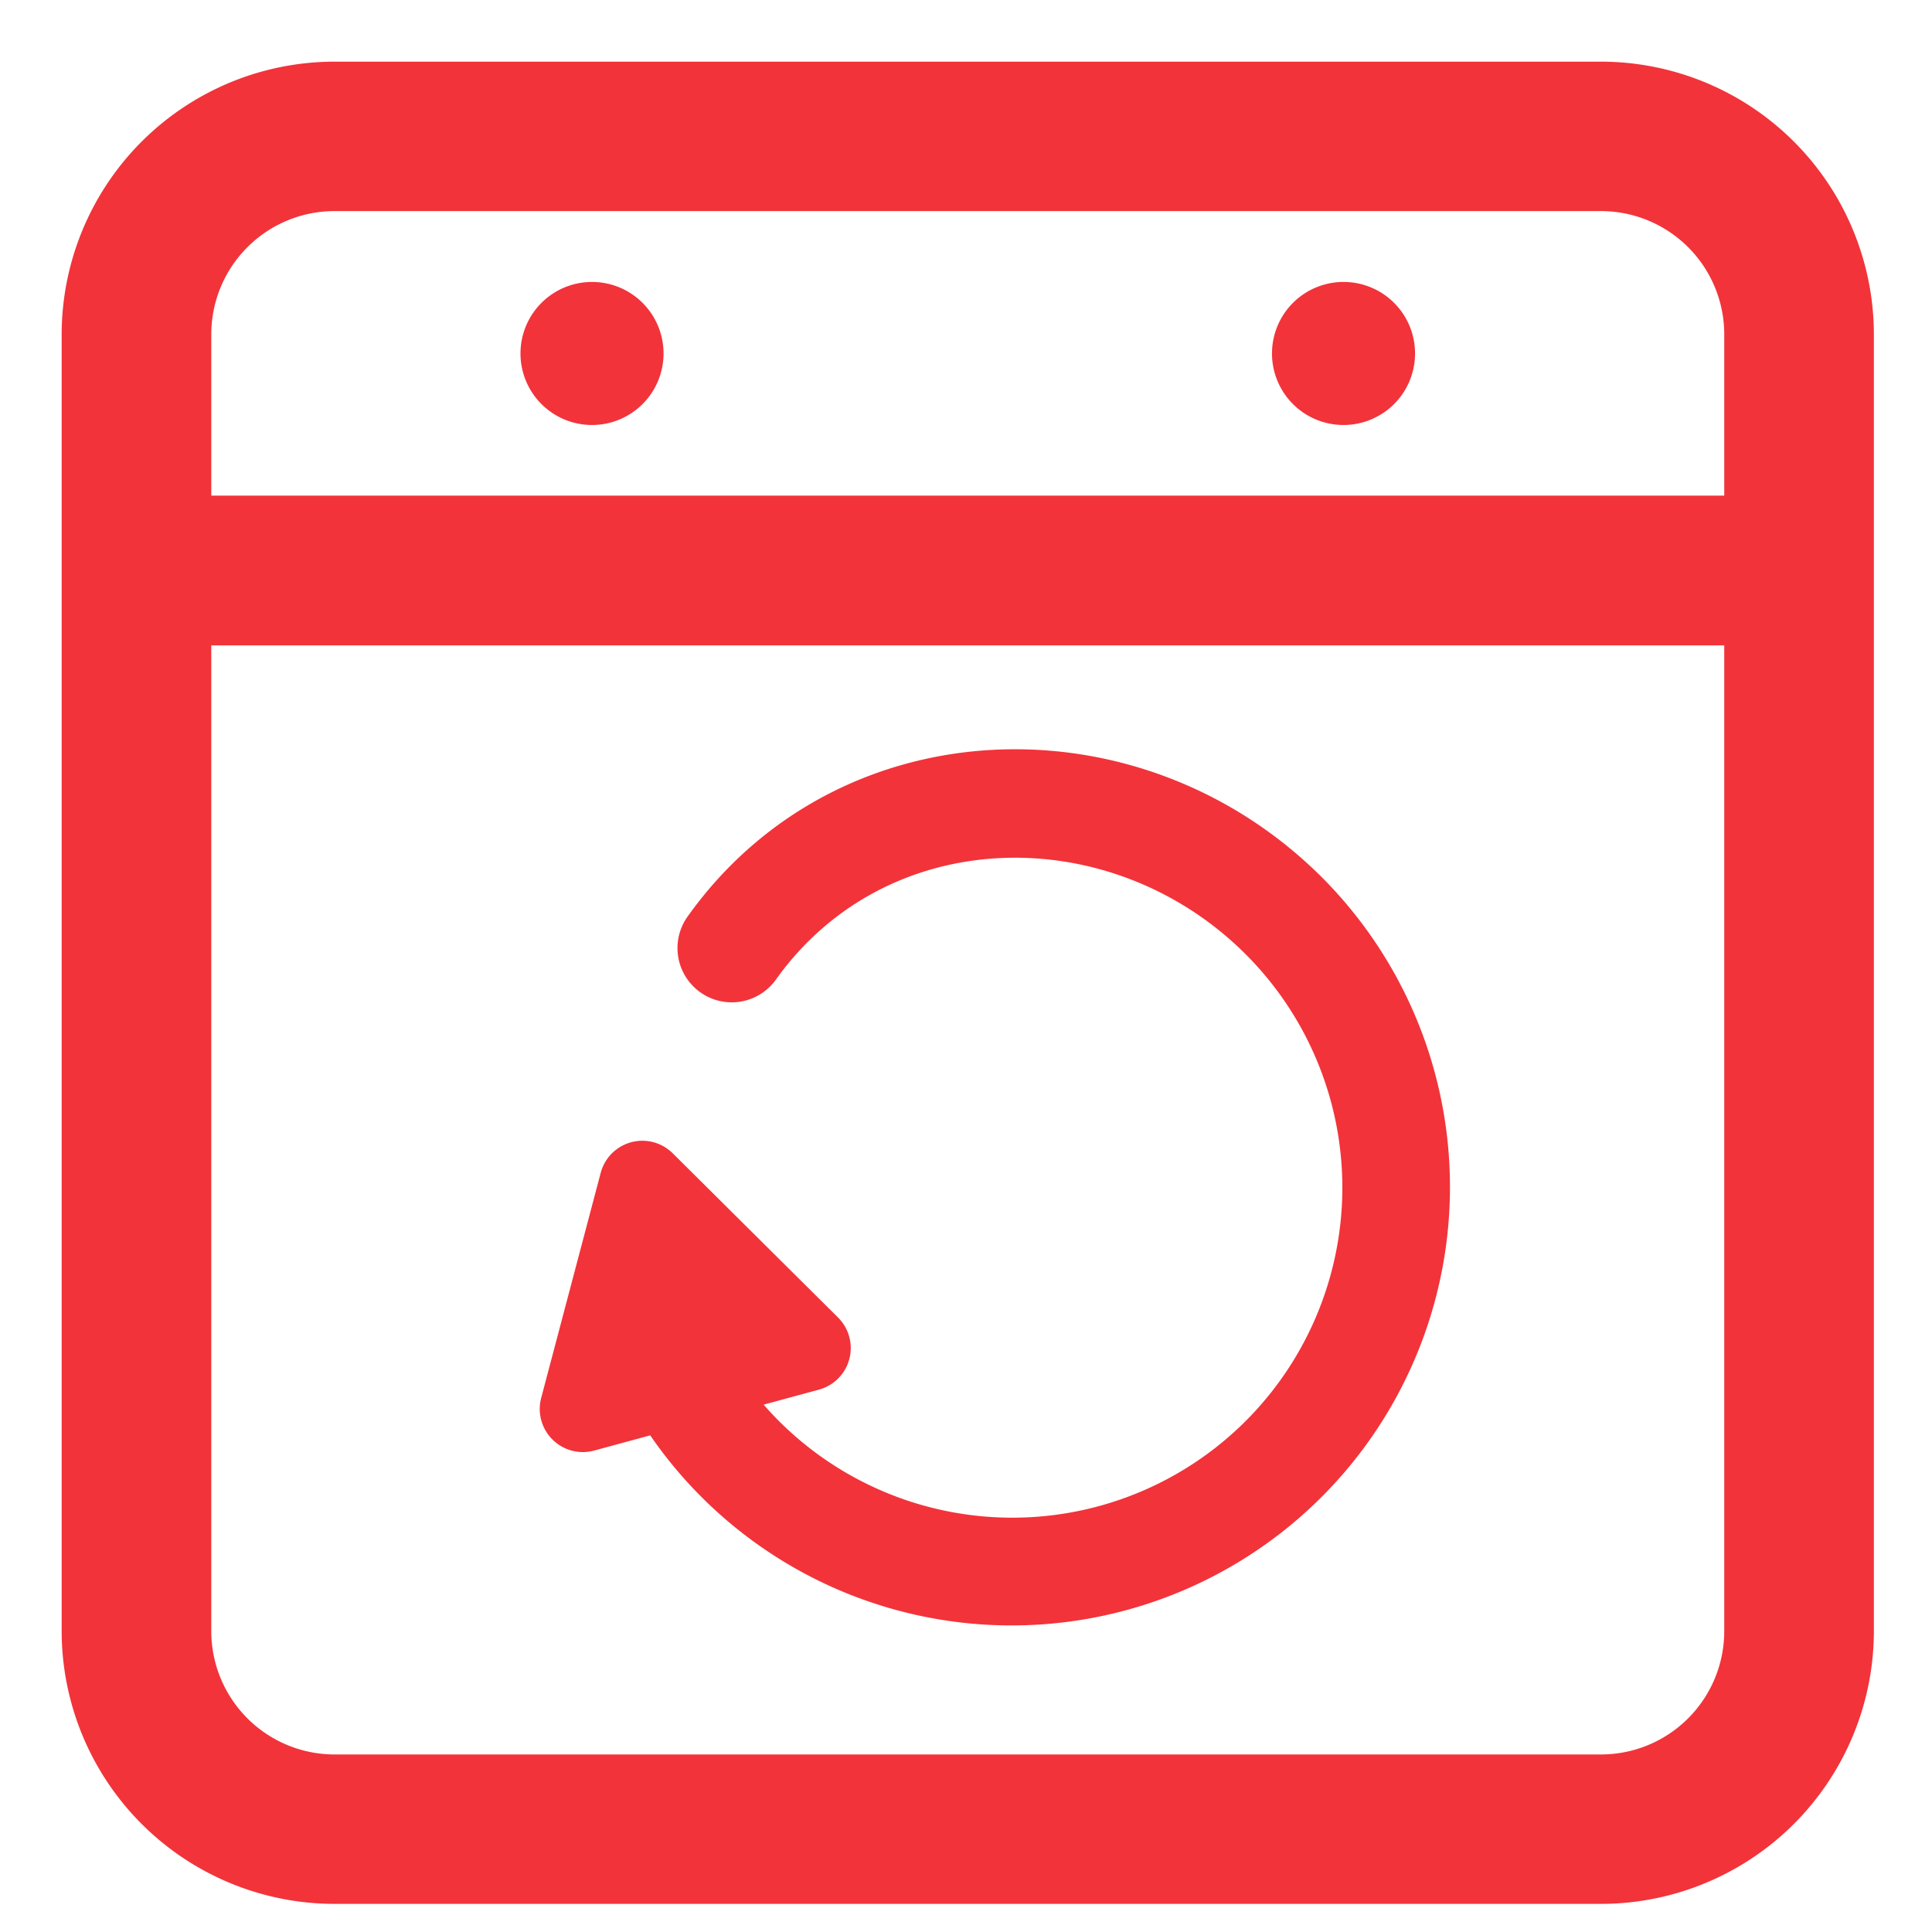 <svg xmlns="http://www.w3.org/2000/svg" xmlns:xlink="http://www.w3.org/1999/xlink" width="47" height="47" viewBox="0 0 47 47">
  <defs>
    <style>
      .cls-1 {
        clip-path: url(#clip-Contabilidad_automática_de_operaciones_financieras);
      }

      .cls-2, .cls-3 {
        fill: #f2333a;
      }

      .cls-2 {
        stroke: #f2333a;
      }
    </style>
    <clipPath id="clip-Contabilidad_automática_de_operaciones_financieras">
      <rect width="47" height="47"/>
    </clipPath>
  </defs>
  <g id="Contabilidad_automática_de_operaciones_financieras" data-name="Contabilidad automática de operaciones financieras" class="cls-1">
    <g id="recurrente" transform="translate(1.5 2)">
      <path id="Trazado_76357" data-name="Trazado 76357" class="cls-2" d="M37.452,0H6.634A6.142,6.142,0,0,0,.5,6.135V37.681a6.142,6.142,0,0,0,6.134,6.135H37.452a6.142,6.142,0,0,0,6.134-6.135V6.135A6.142,6.142,0,0,0,37.452,0Zm3.494,37.681a3.5,3.5,0,0,1-3.494,3.5H6.634a3.5,3.5,0,0,1-3.494-3.5V13.2H40.946ZM3.14,6.135a3.5,3.5,0,0,1,3.494-3.5H37.452a3.5,3.5,0,0,1,3.494,3.5v4.422H3.14Zm0,0" transform="translate(0)"/>
      <path id="Trazado_76358" data-name="Trazado 76358" class="cls-3" d="M126.822,56.77a1.74,1.74,0,1,0,1.74,1.741A1.74,1.74,0,0,0,126.822,56.77Zm0,0" transform="translate(-113.92 -51.911)"/>
      <path id="Trazado_76359" data-name="Trazado 76359" class="cls-3" d="M340.458,56.77a1.74,1.74,0,1,0,1.74,1.741A1.739,1.739,0,0,0,340.458,56.77Zm0,0" transform="translate(-309.274 -51.911)"/>
      <path id="Trazado_76360" data-name="Trazado 76360" class="cls-3" d="M131.763,206.683l1.374-.373a10.666,10.666,0,1,0,16.4-13.515c-4.421-4.485-11.836-4.252-15.5.907a1.32,1.32,0,0,0,2.152,1.529c2.726-3.832,8.215-3.887,11.474-.584a8.029,8.029,0,1,1-11.767,10.916l1.345-.365a1.048,1.048,0,0,0,.464-1.756l-4.02-3.993a1.048,1.048,0,0,0-1.753.476l-1.448,5.477A1.049,1.049,0,0,0,131.763,206.683Zm0,0" transform="translate(-118.819 -173.392)"/>
    </g>
  </g>
</svg>
